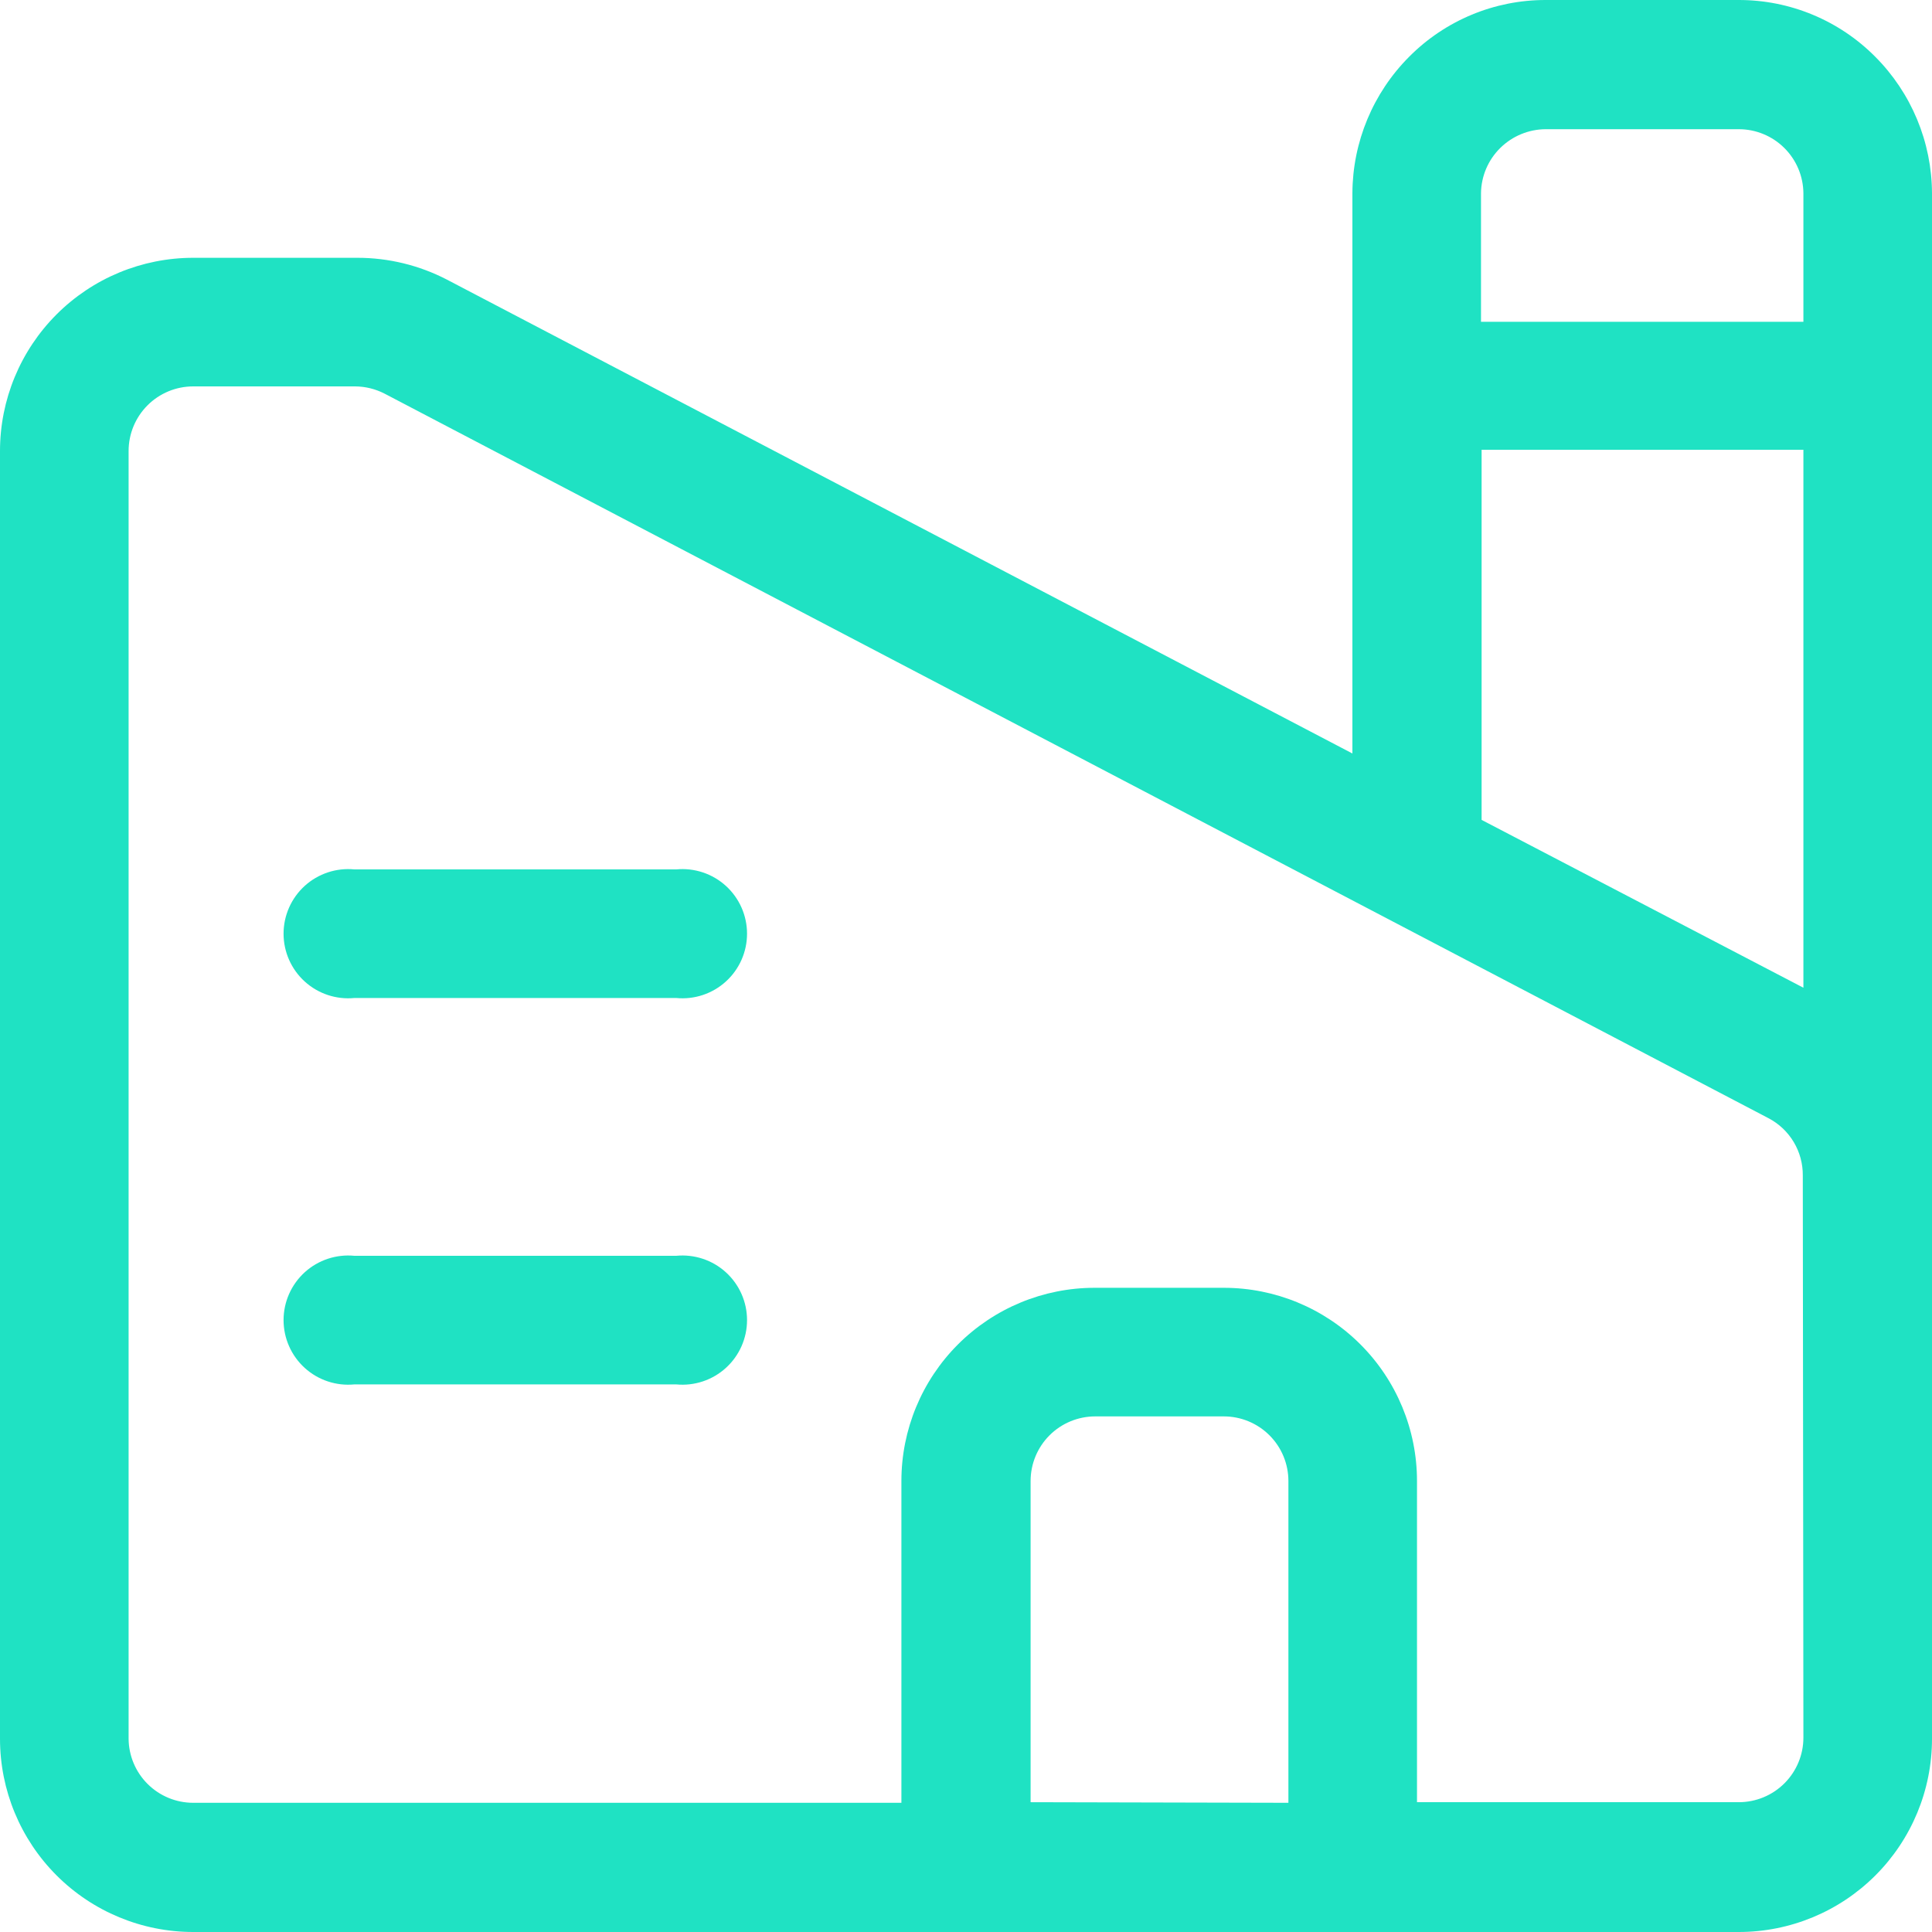 <svg width="512" height="512" viewBox="0 0 512 512" fill="none" xmlns="http://www.w3.org/2000/svg">
<g clip-path="url(#clip0_1911_31)">
<path d="M496.96 15.04C492.225 10.269 486.592 6.483 480.385 3.902C474.179 1.32 467.522 -0.006 460.8 2.0184e-05H409.6C402.878 -0.006 396.222 1.32 390.015 3.902C383.808 6.483 378.175 10.269 373.44 15.04C363.862 24.644 358.458 37.637 358.4 51.2V199.68L118.4 74.08C111.081 70.294 102.96 68.319 94.72 68.32H51.2C37.621 68.32 24.598 73.714 14.996 83.316C5.394 92.918 0 105.941 0 119.52L0 460.8C0 474.379 5.394 487.402 14.996 497.004C24.598 506.606 37.621 512 51.2 512H460.8C474.379 512 487.402 506.606 497.004 497.004C506.606 487.402 512 474.379 512 460.8V51.2C511.942 37.637 506.538 24.644 496.96 15.04ZM397.6 39.2C400.803 36.05 405.107 34.27 409.6 34.24H460.8C465.313 34.24 469.643 36.022 472.849 39.198C476.056 42.374 477.878 46.687 477.92 51.2V85.28H392.48V51.2C392.536 46.681 394.376 42.367 397.6 39.2ZM392.64 119.2H477.92V261.76L392.64 217.28V119.2ZM273.12 477.6V392.48C273.12 390.232 273.563 388.006 274.423 385.928C275.284 383.851 276.545 381.964 278.134 380.374C279.724 378.785 281.611 377.524 283.688 376.663C285.766 375.803 287.992 375.36 290.24 375.36H324.32C326.568 375.36 328.794 375.803 330.872 376.663C332.949 377.524 334.836 378.785 336.426 380.374C338.015 381.964 339.276 383.851 340.137 385.928C340.997 388.006 341.44 390.232 341.44 392.48V477.76L273.12 477.6ZM477.92 460.48C477.92 465.021 476.116 469.375 472.906 472.586C469.695 475.796 465.34 477.6 460.8 477.6H375.52V392.48C375.52 378.901 370.126 365.878 360.524 356.276C350.922 346.674 337.899 341.28 324.32 341.28H290.08C276.501 341.28 263.478 346.674 253.876 356.276C244.274 365.878 238.88 378.901 238.88 392.48V477.76H51.2C46.687 477.76 42.357 475.978 39.151 472.802C35.944 469.626 34.122 465.313 34.08 460.8V119.52C34.08 114.98 35.884 110.625 39.094 107.414C42.305 104.204 46.66 102.4 51.2 102.4H94.08C96.808 102.412 99.495 103.07 101.92 104.32L468.64 296.32C471.414 297.766 473.734 299.951 475.344 302.634C476.953 305.316 477.79 308.392 477.76 311.52L477.92 460.48Z" fill="#1FE2C3"/>
<path d="M179.2 332.8H93.92C91.543 332.569 89.145 332.839 86.879 333.59C84.612 334.341 82.528 335.559 80.76 337.163C78.993 338.768 77.58 340.725 76.613 342.908C75.646 345.091 75.147 347.452 75.147 349.84C75.147 352.228 75.646 354.589 76.613 356.772C77.58 358.955 78.993 360.912 80.76 362.517C82.528 364.121 84.612 365.339 86.879 366.09C89.145 366.841 91.543 367.111 93.92 366.88H179.2C181.576 367.111 183.975 366.841 186.241 366.09C188.507 365.339 190.592 364.121 192.359 362.517C194.127 360.912 195.54 358.955 196.507 356.772C197.474 354.589 197.973 352.228 197.973 349.84C197.973 347.452 197.474 345.091 196.507 342.908C195.54 340.725 194.127 338.768 192.359 337.163C190.592 335.559 188.507 334.341 186.241 333.59C183.975 332.839 181.576 332.569 179.2 332.8Z" fill="#1FE2C3"/>
<path d="M179.2 230.4H93.92C91.543 230.17 89.145 230.439 86.879 231.19C84.612 231.942 82.528 233.159 80.76 234.763C78.993 236.368 77.58 238.325 76.613 240.508C75.646 242.691 75.147 245.052 75.147 247.44C75.147 249.828 75.646 252.189 76.613 254.372C77.58 256.555 78.993 258.512 80.76 260.117C82.528 261.721 84.612 262.939 86.879 263.69C89.145 264.442 91.543 264.711 93.92 264.48H179.2C181.576 264.711 183.975 264.442 186.241 263.69C188.507 262.939 190.592 261.721 192.359 260.117C194.127 258.512 195.54 256.555 196.507 254.372C197.474 252.189 197.973 249.828 197.973 247.44C197.973 245.052 197.474 242.691 196.507 240.508C195.54 238.325 194.127 236.368 192.359 234.763C190.592 233.159 188.507 231.942 186.241 231.19C183.975 230.439 181.576 230.17 179.2 230.4Z" fill="#1FE2C3"/>
</g>
<defs>
<clipPath id="clip0_1911_31">
<rect width="512" height="512" fill="white"/>
</clipPath>
</defs>
</svg>
